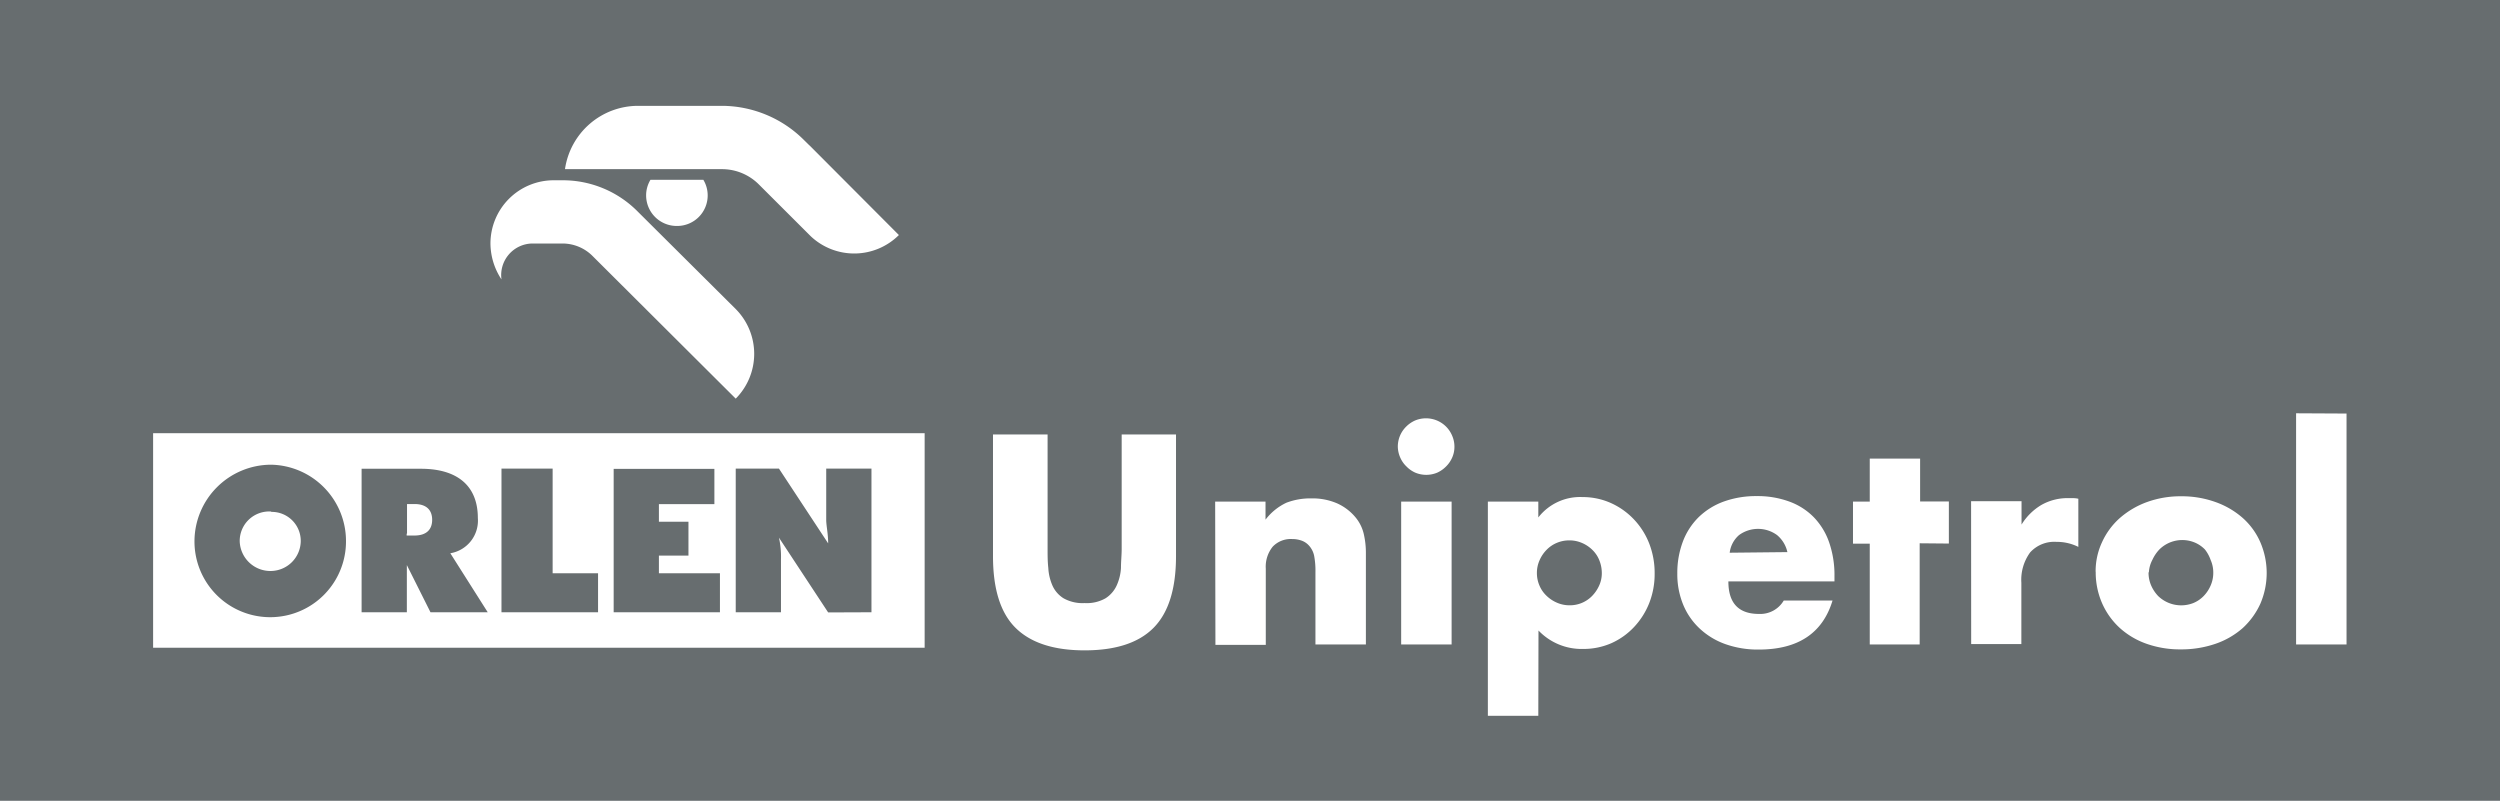 <svg id="Warstwa_1" data-name="Warstwa 1" xmlns="http://www.w3.org/2000/svg" viewBox="0 0 283.46 90.8"><defs><style>.cls-1{fill:#676D6F;}.cls-2{fill:#fff;fill-rule:evenodd;}</style></defs><title>Obszar roboczy 1</title><rect class="cls-1" width="283.46" height="90.8"/><path class="cls-2" d="M104.84,73.44H17.36V49.12h87.48V73.44ZM30.75,52.69a8.66,8.66,0,0,1,8.48,8.7,8.59,8.59,0,0,1-17.18,0,8.71,8.71,0,0,1,8.7-8.7Zm0,5.35a3.29,3.29,0,0,1,3.35,3.35,3.43,3.43,0,0,1-3.35,3.35,3.48,3.48,0,0,1-3.57-3.35A3.34,3.34,0,0,1,30.75,58ZM55.3,69.42l-4.24-6.69a3.75,3.75,0,0,0,3.12-4c0-3.57-2.23-5.58-6.47-5.58H41V69.42h5.13V64.07l2.68,5.35ZM46.15,60.5V57.15H47c1.34,0,2,.67,2,1.79s-.67,1.78-2,1.78h-.89V60.5Zm35.48,8.92V65H74.71V63h3.35V59.16H74.71v-2H81v-4H69.58V69.42Zm17.18,0V53.13H93.68v5.81c0,.67.22,1.56.22,2.67l-5.58-8.48h-4.9V69.42h5.13v-6a9.78,9.78,0,0,0-.23-2.46l5.58,8.48Zm-31,0V65H62.66V53.13h-5.8V69.42ZM83.42,45.2a7.21,7.21,0,0,0,0-10.16L72.32,24a11.94,11.94,0,0,0-8.48-3.56H62.79a7.17,7.17,0,0,0-7.18,7.18,7.44,7.44,0,0,0,1.25,4.06,3.58,3.58,0,0,1,3.5-4.07h3.43A4.82,4.82,0,0,1,67.16,29L83.42,45.2ZM76.78,25.62a3.46,3.46,0,0,0,3.46-3.46,3.42,3.42,0,0,0-.49-1.77h-6a3.42,3.42,0,0,0-.49,1.77,3.47,3.47,0,0,0,3.47,3.46Zm15-9.13h0l-.62-.61A13.23,13.23,0,0,0,81.84,12H72.35a8.38,8.38,0,0,0-8.29,7.18H81.85a5.9,5.9,0,0,1,4.2,1.74l5.87,5.86a7.18,7.18,0,0,0,10-.13L91.79,16.49Zm27,32.77v13c0,.69,0,1.4.08,2.13a5.76,5.76,0,0,0,.47,2,3.27,3.27,0,0,0,1.25,1.44,4.4,4.4,0,0,0,2.4.55,4.3,4.3,0,0,0,2.38-.55,3.4,3.4,0,0,0,1.25-1.44,5.54,5.54,0,0,0,.49-2c0-.73.08-1.44.08-2.13v-13h6.16v13.8c0,3.71-.85,6.41-2.54,8.12s-4.3,2.56-7.82,2.56-6.13-.86-7.84-2.56-2.55-4.41-2.55-8.12V49.26Zm19,7.61h5.71v2.05A6.38,6.38,0,0,1,145.86,57a7.56,7.56,0,0,1,2.82-.49,7,7,0,0,1,2.92.56,5.79,5.79,0,0,1,2.07,1.56,4.57,4.57,0,0,1,.94,1.83,9.48,9.48,0,0,1,.26,2.31V73.07h-5.72V64.89A9.22,9.22,0,0,0,149,63a2.47,2.47,0,0,0-.62-1.18,2.05,2.05,0,0,0-.85-.54,3.1,3.1,0,0,0-1-.16,2.82,2.82,0,0,0-2.23.87,3.6,3.6,0,0,0-.78,2.48v8.65h-5.71Zm20.71-6.22a3.18,3.18,0,0,1,.95-2.28,3.33,3.33,0,0,1,1-.69,3.23,3.23,0,0,1,2.49,0,3.2,3.2,0,0,1,1.72,1.72,3.11,3.11,0,0,1,.26,1.25,3,3,0,0,1-.26,1.24,3.21,3.21,0,0,1-.69,1,3.3,3.3,0,0,1-1,.7,3.23,3.23,0,0,1-2.49,0,3.19,3.19,0,0,1-1-.7,3.08,3.08,0,0,1-.7-1A3.19,3.19,0,0,1,158.49,50.65Zm6.1,6.22v16.2h-5.72V56.87Zm9.83,24.29H168.7V56.87h5.72v1.8a6,6,0,0,1,5-2.31,7.81,7.81,0,0,1,3.24.68,8.21,8.21,0,0,1,2.6,1.85A8.39,8.39,0,0,1,187,61.64a9.22,9.22,0,0,1,.61,3.38,9,9,0,0,1-.61,3.35,8.55,8.55,0,0,1-1.71,2.71,8,8,0,0,1-2.57,1.84,7.87,7.87,0,0,1-3.23.66,6.75,6.75,0,0,1-5.05-2.09ZM181.62,65a3.88,3.88,0,0,0-.27-1.44,3.35,3.35,0,0,0-.77-1.18,3.8,3.8,0,0,0-1.19-.81,3.57,3.57,0,0,0-1.46-.3,3.62,3.62,0,0,0-1.43.29,3.52,3.52,0,0,0-1.15.79,3.88,3.88,0,0,0-.79,1.18,3.51,3.51,0,0,0-.3,1.44,3.57,3.57,0,0,0,.29,1.42,3.42,3.42,0,0,0,.79,1.15,3.88,3.88,0,0,0,1.18.79,3.51,3.51,0,0,0,1.44.3,3.51,3.51,0,0,0,2.57-1.07,4.09,4.09,0,0,0,.79-1.17A3.34,3.34,0,0,0,181.62,65Zm14.35.92c0,2.46,1.15,3.69,3.47,3.69a3.09,3.09,0,0,0,2.81-1.52h5.53q-1.68,5.56-8.37,5.56a11,11,0,0,1-3.76-.61,8.33,8.33,0,0,1-2.92-1.76,7.72,7.72,0,0,1-1.88-2.71,9.08,9.08,0,0,1-.67-3.54,10.05,10.05,0,0,1,.64-3.65,7.69,7.69,0,0,1,1.8-2.76,8,8,0,0,1,2.82-1.75,10.76,10.76,0,0,1,3.75-.62,10.42,10.42,0,0,1,3.69.62,7.43,7.43,0,0,1,2.78,1.78,7.72,7.72,0,0,1,1.74,2.86,11.32,11.32,0,0,1,.6,3.81v.6Zm6.69-3.32a3.47,3.47,0,0,0-1.17-1.93,3.65,3.65,0,0,0-4.31,0,3.15,3.15,0,0,0-1.06,2Zm15-1V73.07H212V61.64h-1.9V56.87H212V52h5.71v4.86h3.26v4.77Zm5.83-4.77h5.72v2.65a6.59,6.59,0,0,1,2.24-2.22,6,6,0,0,1,3.1-.78h.49a2.85,2.85,0,0,1,.61.07v5.46a5.42,5.42,0,0,0-2.46-.57,3.7,3.7,0,0,0-3,1.19,5.26,5.26,0,0,0-1,3.45v6.95H223.5Zm14.12,8a7.78,7.78,0,0,1,.73-3.36,8.19,8.19,0,0,1,2-2.72,9.7,9.7,0,0,1,3.08-1.82,11.16,11.16,0,0,1,3.9-.66,11.31,11.31,0,0,1,3.87.65,9.45,9.45,0,0,1,3.09,1.8,7.91,7.91,0,0,1,2,2.75,8.8,8.8,0,0,1,0,7,8.55,8.55,0,0,1-2,2.75A9.14,9.14,0,0,1,251.19,73a11.92,11.92,0,0,1-3.94.63A11.39,11.39,0,0,1,243.4,73a8.93,8.93,0,0,1-3.05-1.8,8.35,8.35,0,0,1-2-2.79A8.71,8.71,0,0,1,237.62,64.83Zm6,.06a3.65,3.65,0,0,0,.3,1.5,4.12,4.12,0,0,0,.79,1.19,3.76,3.76,0,0,0,4,.79,3.51,3.51,0,0,0,1.16-.79,3.93,3.93,0,0,0,.79-1.19,3.58,3.58,0,0,0,.3-1.47,3.49,3.49,0,0,0-.3-1.43A4.05,4.05,0,0,0,250,62.3a3.51,3.51,0,0,0-1.16-.79,3.69,3.69,0,0,0-4,.79,4.3,4.3,0,0,0-.79,1.17A3.41,3.41,0,0,0,243.65,64.89Zm22.45-18V73.07h-5.72V46.86Z"/></svg>